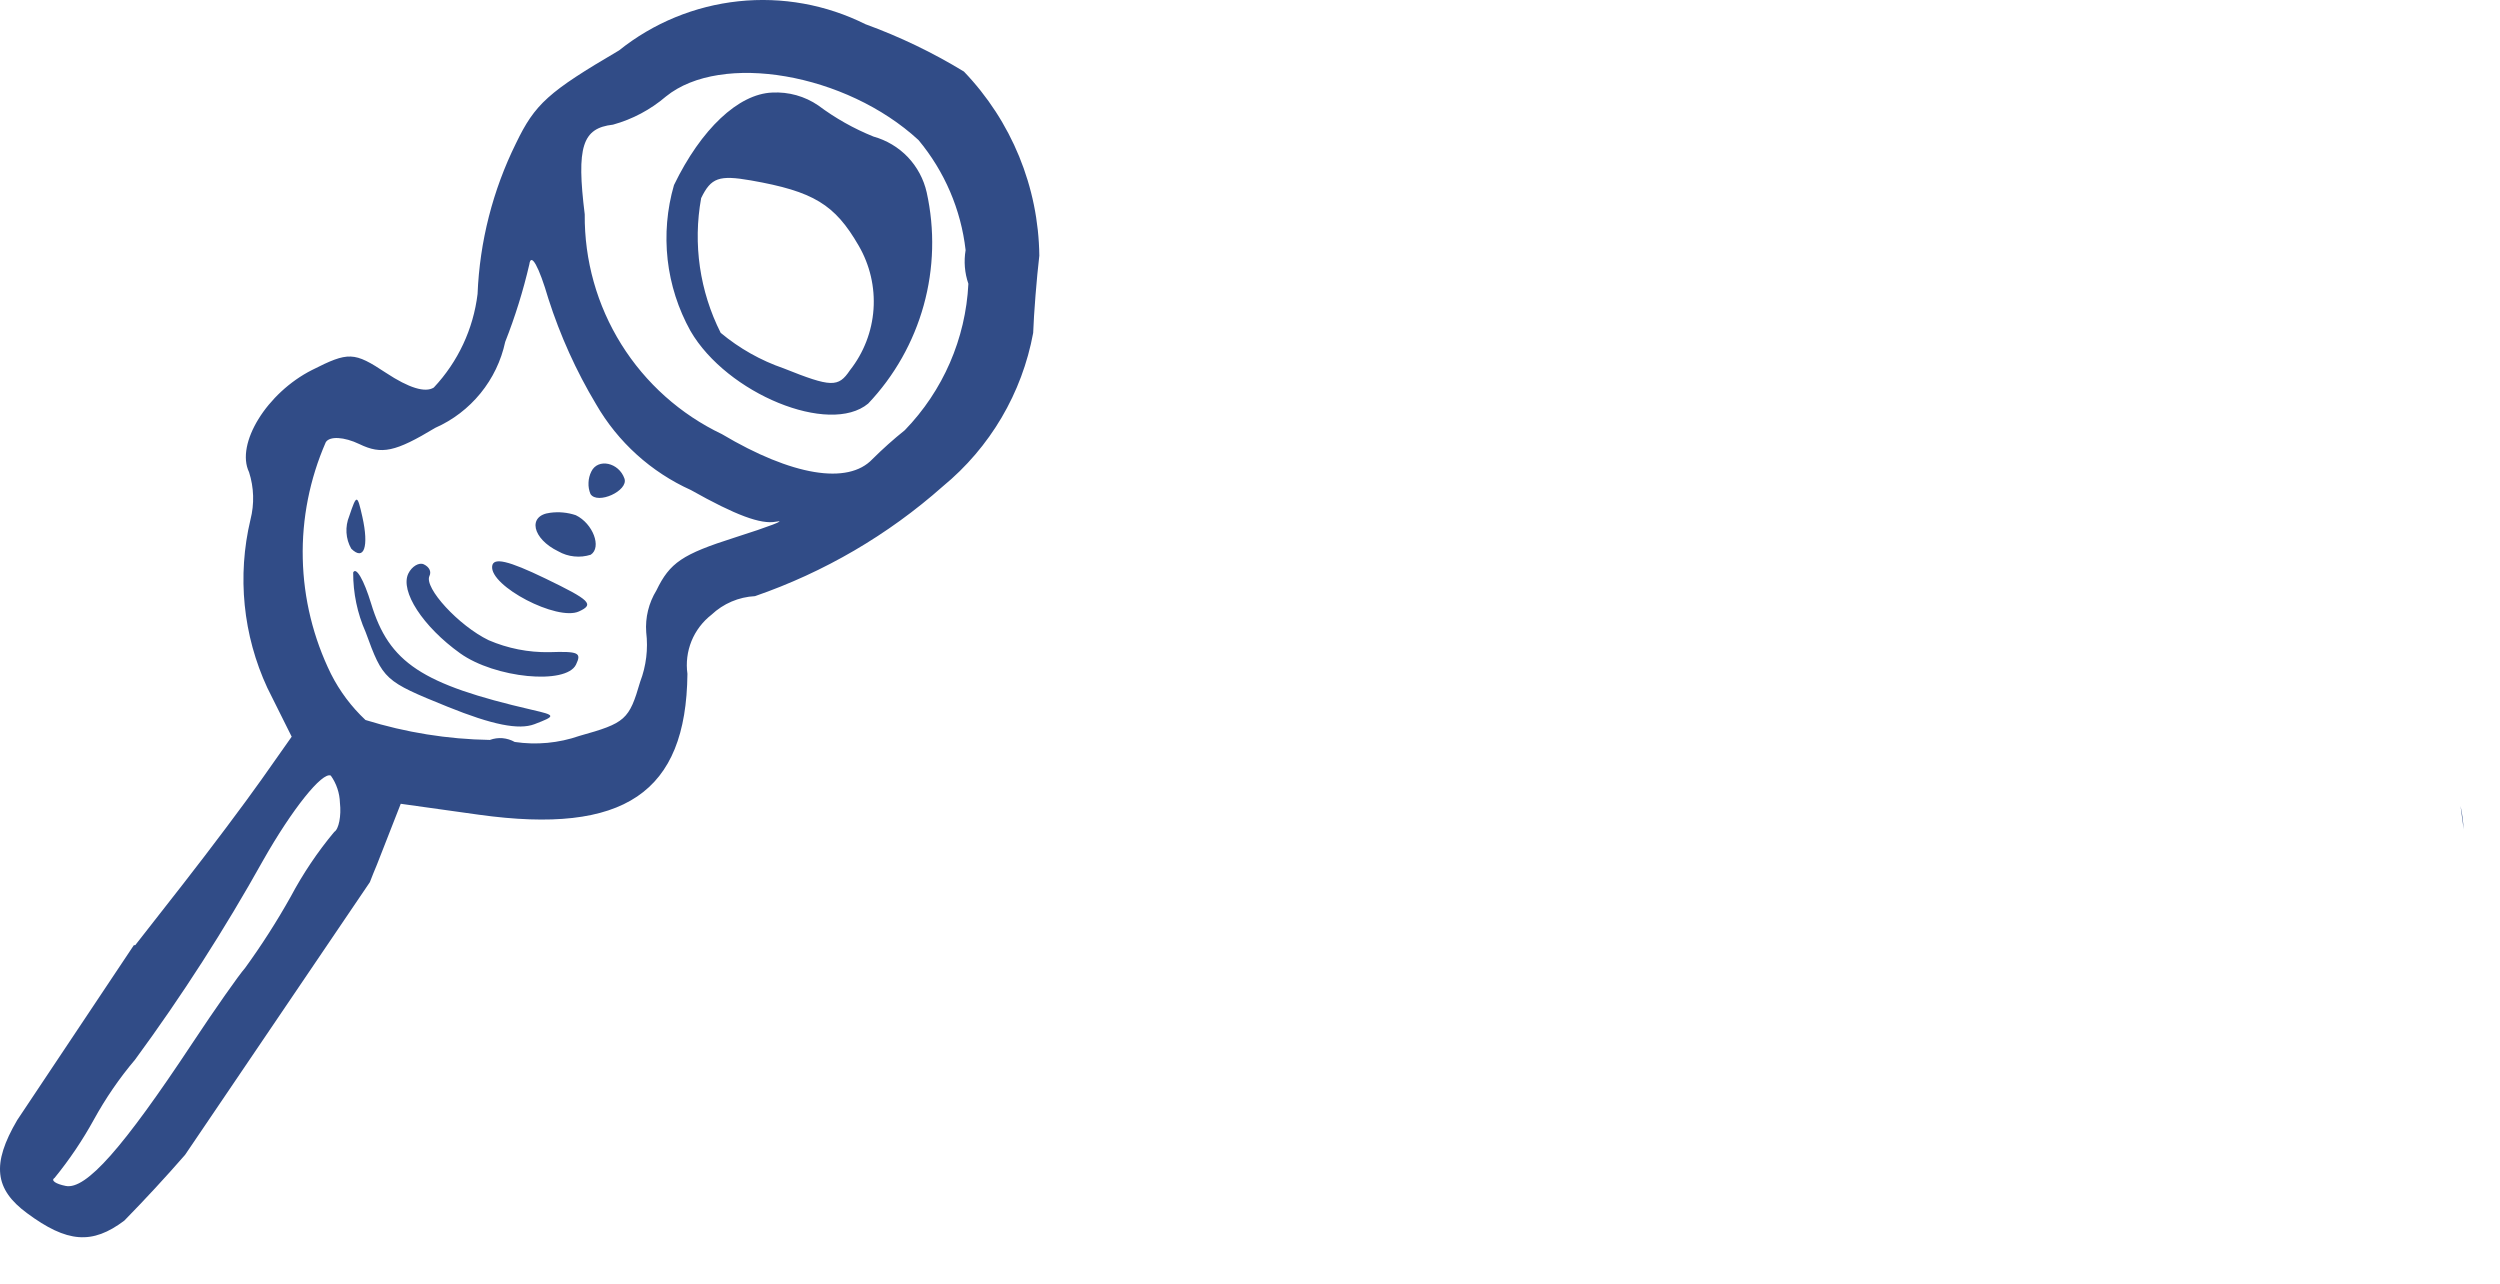 <?xml version="1.0" encoding="UTF-8"?> <svg xmlns="http://www.w3.org/2000/svg" width="37" height="19" viewBox="0 0 37 19" fill="none"> <path fill-rule="evenodd" clip-rule="evenodd" d="M36.416 11.929L36.462 12.274C36.455 12.15 36.44 12.035 36.416 11.929ZM5.578 12.798C5.542 12.884 5.507 12.969 5.474 13.056L2.739 17.092C2.449 17.425 2.149 17.749 1.84 18.065C1.365 18.423 0.994 18.395 0.399 17.954C-0.078 17.602 -0.129 17.231 0.255 16.577L1.981 13.989L2.002 13.988L2.713 13.079C3.106 12.576 3.624 11.886 3.871 11.536L4.317 10.903L3.957 10.181C3.596 9.403 3.508 8.525 3.707 7.69C3.766 7.459 3.759 7.216 3.686 6.988C3.484 6.569 3.95 5.813 4.618 5.476C5.159 5.202 5.239 5.205 5.714 5.519C6.052 5.742 6.293 5.816 6.42 5.736C6.778 5.355 7.005 4.87 7.068 4.351C7.099 3.576 7.293 2.816 7.637 2.12C7.918 1.537 8.114 1.361 9.162 0.746C9.669 0.34 10.282 0.088 10.928 0.019C11.575 -0.05 12.227 0.068 12.808 0.358C13.316 0.543 13.805 0.778 14.266 1.059C14.97 1.793 15.37 2.767 15.382 3.784C15.343 4.112 15.301 4.639 15.291 4.927C15.127 5.819 14.653 6.623 13.953 7.199C13.142 7.918 12.198 8.469 11.174 8.823C10.934 8.835 10.705 8.933 10.53 9.098C10.399 9.2 10.297 9.334 10.234 9.488C10.172 9.642 10.151 9.809 10.174 9.973C10.156 11.735 9.237 12.356 7.089 12.058L5.931 11.896L5.578 12.798ZM9.072 1.845C9.361 1.765 9.628 1.623 9.856 1.428C10.674 0.765 12.522 1.084 13.594 2.073C13.98 2.537 14.223 3.103 14.291 3.702C14.263 3.869 14.277 4.04 14.332 4.2C14.292 5.013 13.957 5.783 13.391 6.367C13.224 6.501 13.064 6.644 12.912 6.795C12.55 7.179 11.722 7.042 10.684 6.425C10.071 6.133 9.554 5.671 9.195 5.095C8.835 4.518 8.648 3.852 8.654 3.172C8.53 2.172 8.617 1.896 9.072 1.845ZM4.821 6.546C4.876 6.452 5.093 6.464 5.32 6.573C5.649 6.732 5.85 6.689 6.442 6.332C6.703 6.217 6.932 6.041 7.112 5.82C7.292 5.599 7.417 5.339 7.477 5.06C7.624 4.687 7.743 4.304 7.834 3.913C7.858 3.731 7.975 3.94 8.116 4.421C8.291 4.967 8.527 5.49 8.821 5.981C9.144 6.542 9.636 6.987 10.226 7.253C10.887 7.625 11.261 7.764 11.484 7.721C11.658 7.688 11.383 7.794 10.876 7.955C10.097 8.203 9.914 8.327 9.715 8.738C9.601 8.924 9.548 9.14 9.564 9.357C9.594 9.605 9.564 9.856 9.475 10.089C9.311 10.653 9.257 10.701 8.576 10.891C8.269 10.998 7.94 11.029 7.618 10.981C7.563 10.95 7.501 10.931 7.437 10.925C7.374 10.92 7.31 10.929 7.25 10.951C6.626 10.941 6.006 10.841 5.409 10.656C5.2 10.46 5.027 10.229 4.898 9.973C4.637 9.442 4.494 8.86 4.481 8.268C4.467 7.676 4.584 7.089 4.821 6.546ZM0.807 17.434C1.027 17.164 1.222 16.875 1.39 16.569C1.563 16.255 1.766 15.958 1.998 15.684C2.692 14.739 3.326 13.752 3.897 12.728C4.323 11.977 4.77 11.418 4.896 11.479C4.98 11.597 5.027 11.738 5.031 11.882C5.053 12.074 5.014 12.273 4.947 12.312C4.7 12.608 4.484 12.93 4.303 13.27C4.098 13.636 3.872 13.989 3.626 14.328C3.541 14.422 3.188 14.924 2.849 15.436C1.816 16.998 1.272 17.611 0.973 17.552C0.822 17.522 0.749 17.47 0.807 17.434ZM10.219 4.898C10.758 5.828 12.277 6.449 12.849 5.973C13.238 5.563 13.52 5.063 13.671 4.518C13.822 3.973 13.837 3.399 13.715 2.847C13.671 2.651 13.574 2.471 13.436 2.325C13.297 2.18 13.121 2.075 12.927 2.021C12.637 1.904 12.362 1.749 12.111 1.561C11.911 1.424 11.671 1.357 11.428 1.37C10.928 1.39 10.376 1.91 9.975 2.739C9.871 3.097 9.84 3.473 9.881 3.843C9.923 4.214 10.038 4.572 10.219 4.898ZM11.113 2.67C12.04 2.833 12.355 3.024 12.708 3.635C12.874 3.92 12.951 4.249 12.928 4.578C12.905 4.907 12.783 5.221 12.579 5.48C12.407 5.736 12.304 5.734 11.599 5.452C11.259 5.335 10.943 5.157 10.666 4.926C10.356 4.311 10.254 3.611 10.377 2.932C10.523 2.63 10.642 2.588 11.113 2.67ZM8.752 6.978C8.849 6.778 9.159 6.844 9.242 7.083C9.304 7.263 8.842 7.474 8.739 7.311C8.717 7.258 8.707 7.201 8.71 7.143C8.712 7.086 8.726 7.03 8.752 6.978ZM8.143 7.589C8.271 7.572 8.4 7.584 8.522 7.625C8.776 7.748 8.909 8.101 8.743 8.21C8.664 8.235 8.581 8.244 8.498 8.235C8.415 8.227 8.335 8.201 8.263 8.16C7.876 7.973 7.803 7.629 8.143 7.589ZM7.284 8.379C7.301 8.245 7.521 8.296 8.07 8.561C8.738 8.884 8.799 8.944 8.569 9.049C8.248 9.197 7.247 8.675 7.284 8.379ZM5.363 7.649C5.462 8.093 5.388 8.307 5.199 8.121C5.157 8.049 5.133 7.967 5.128 7.883C5.123 7.8 5.137 7.716 5.169 7.638C5.279 7.312 5.287 7.312 5.363 7.649ZM6.043 8.489C6.095 8.382 6.203 8.318 6.274 8.353C6.354 8.392 6.387 8.46 6.356 8.524C6.272 8.699 6.791 9.262 7.232 9.475C7.515 9.597 7.82 9.657 8.128 9.652C8.563 9.638 8.61 9.659 8.525 9.836C8.378 10.14 7.324 10.037 6.809 9.668C6.258 9.273 5.918 8.749 6.043 8.489ZM5.411 9.354C5.288 9.077 5.226 8.777 5.227 8.473C5.27 8.383 5.386 8.583 5.492 8.931C5.758 9.809 6.241 10.128 7.872 10.505C8.228 10.587 8.23 10.595 7.91 10.718C7.678 10.806 7.287 10.728 6.625 10.46C5.687 10.08 5.67 10.064 5.411 9.354Z" fill="#314C87"></path> </svg> 